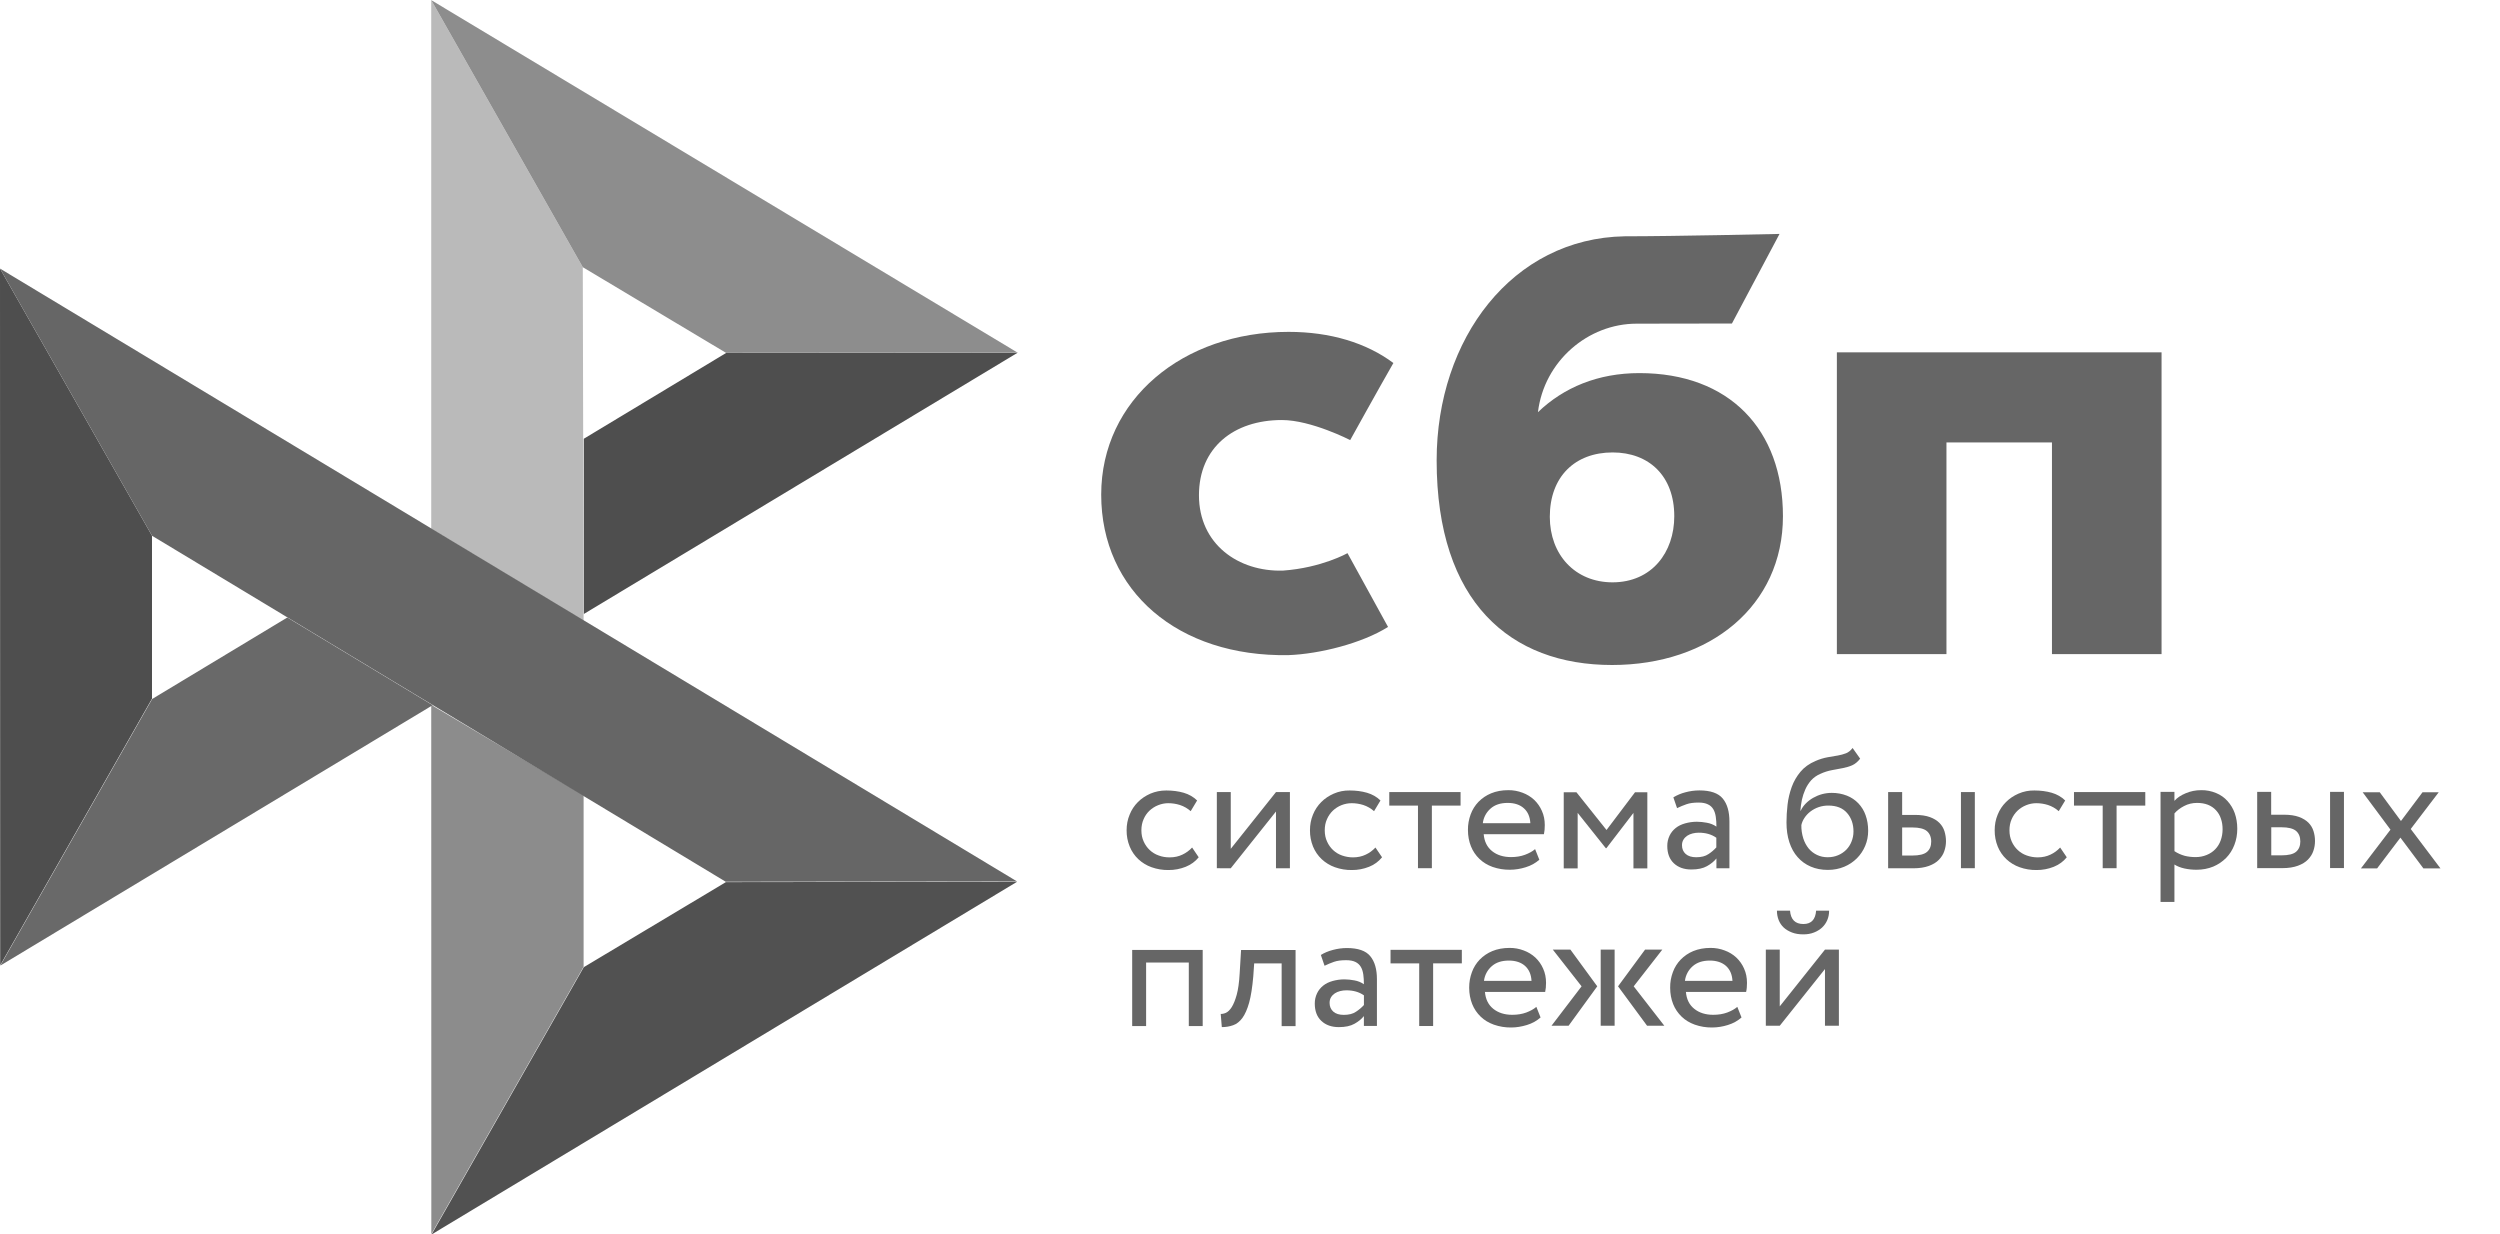 <svg width="79" height="39" viewBox="0 0 79 39" fill="none" xmlns="http://www.w3.org/2000/svg">
<g clip-path="url(#clip0_1_84)">
<path d="M68.305 11.135V20.67H64.842V13.981H61.508V20.67H58.045V11.134H68.305V11.135Z" fill="#666666"/>
<path fill-rule="evenodd" clip-rule="evenodd" d="M50.94 21.014C54.039 21.014 56.341 19.145 56.341 16.312C56.341 13.57 54.643 11.79 51.804 11.79C50.495 11.79 49.414 12.243 48.599 13.025C48.794 11.409 50.184 10.228 51.716 10.228C52.069 10.228 54.729 10.223 54.729 10.223L56.233 7.392C56.233 7.392 52.894 7.467 51.341 7.467C47.794 7.528 45.398 10.698 45.398 14.549C45.398 19.035 47.734 21.014 50.94 21.014ZM50.958 14.297C52.109 14.297 52.907 15.04 52.907 16.312C52.907 17.456 52.198 18.399 50.958 18.402C49.772 18.402 48.974 17.528 48.974 16.331C48.974 15.06 49.772 14.297 50.958 14.297Z" fill="#666666"/>
<path d="M42.581 17.48C42.581 17.48 41.763 17.943 40.542 18.031C39.138 18.072 37.887 17.2 37.887 15.651C37.887 14.139 38.991 13.273 40.507 13.273C41.436 13.273 42.666 13.907 42.666 13.907C42.666 13.907 43.565 12.283 44.031 11.471C43.178 10.835 42.041 10.487 40.719 10.487C37.382 10.487 34.798 12.626 34.798 15.631C34.798 18.675 37.227 20.765 40.719 20.702C41.695 20.666 43.042 20.329 43.862 19.811L42.581 17.48Z" fill="#666666"/>
<path d="M0 8.487L4.803 16.929V22.078L0.006 30.504L0 8.487Z" fill="#4E4E4E"/>
<path d="M18.447 13.865L22.948 11.152L32.16 11.144L18.447 19.403V13.865Z" fill="#4E4E4E"/>
<path d="M18.416 8.443L18.442 19.62L13.627 16.711V0.004L18.416 8.443Z" fill="#BABABA"/>
<path d="M32.154 11.142L22.942 11.15L18.416 8.443L13.627 0.004L32.154 11.142Z" fill="#8D8D8D"/>
<path d="M18.442 30.55V25.128L13.627 22.274L13.63 38.998L18.442 30.55Z" fill="#8C8C8C"/>
<path d="M22.933 27.863L4.803 16.929L0 8.487L32.136 27.852L22.933 27.863Z" fill="#666666"/>
<path d="M13.637 39.01L18.448 30.562L22.938 27.875L32.141 27.863L13.637 39.01Z" fill="#515151"/>
<path d="M0.01 30.513L13.672 22.284L9.079 19.513L4.808 22.088L0.01 30.513Z" fill="#696969"/>
<path d="M37.879 27.09C37.773 27.223 37.634 27.323 37.467 27.391C37.296 27.459 37.113 27.494 36.928 27.493C36.744 27.496 36.561 27.466 36.388 27.404C36.233 27.349 36.091 27.262 35.971 27.15C35.853 27.038 35.76 26.902 35.699 26.752C35.632 26.588 35.599 26.413 35.601 26.236C35.601 26.061 35.632 25.898 35.696 25.744C35.757 25.59 35.846 25.457 35.957 25.346C36.068 25.233 36.202 25.146 36.352 25.079C36.505 25.014 36.672 24.979 36.855 24.979C37.053 24.979 37.237 25.003 37.404 25.051C37.57 25.1 37.712 25.181 37.829 25.295L37.626 25.633C37.528 25.546 37.412 25.479 37.286 25.438C37.167 25.4 37.042 25.381 36.917 25.381C36.806 25.381 36.7 25.403 36.597 25.444C36.496 25.484 36.403 25.543 36.324 25.617C36.244 25.693 36.18 25.785 36.138 25.887C36.091 25.992 36.068 26.109 36.068 26.239C36.068 26.371 36.093 26.49 36.141 26.593C36.188 26.698 36.252 26.788 36.333 26.863C36.413 26.939 36.508 26.996 36.616 27.034C36.725 27.075 36.839 27.093 36.961 27.093C37.111 27.093 37.248 27.063 37.364 27.006C37.48 26.952 37.584 26.875 37.671 26.782L37.879 27.09ZM38.452 27.436V25.03H38.892V26.823L40.321 25.03H40.761V27.437H40.321V25.644L38.892 27.437L38.452 27.436ZM43.673 27.09C43.565 27.224 43.423 27.328 43.261 27.391C43.09 27.459 42.907 27.494 42.722 27.493C42.538 27.496 42.355 27.466 42.182 27.404C42.027 27.349 41.885 27.262 41.765 27.15C41.647 27.038 41.554 26.902 41.492 26.752C41.426 26.588 41.393 26.413 41.395 26.236C41.395 26.061 41.426 25.898 41.489 25.744C41.551 25.59 41.64 25.457 41.751 25.346C41.862 25.233 41.996 25.146 42.146 25.079C42.304 25.01 42.476 24.976 42.649 24.979C42.847 24.979 43.03 25.003 43.197 25.051C43.364 25.1 43.506 25.181 43.623 25.295L43.42 25.633C43.322 25.546 43.206 25.479 43.081 25.438C42.961 25.4 42.836 25.381 42.711 25.381C42.49 25.382 42.278 25.466 42.118 25.617C42.038 25.694 41.975 25.786 41.932 25.887C41.884 25.992 41.862 26.109 41.862 26.239C41.862 26.371 41.887 26.49 41.935 26.593C41.982 26.698 42.046 26.788 42.126 26.863C42.207 26.939 42.302 26.996 42.41 27.034C42.519 27.072 42.633 27.093 42.755 27.093C42.905 27.093 43.039 27.063 43.158 27.006C43.274 26.952 43.378 26.875 43.464 26.782L43.673 27.09ZM43.898 25.03H46.154V25.457H45.247V27.436H44.808V25.457H43.901V25.03H43.898Z" fill="#666666"/>
<path fill-rule="evenodd" clip-rule="evenodd" d="M48.212 27.405C48.379 27.354 48.52 27.275 48.643 27.168L48.509 26.832C48.429 26.903 48.32 26.962 48.19 27.011C48.059 27.06 47.911 27.084 47.75 27.084C47.508 27.084 47.308 27.022 47.149 26.895C46.991 26.767 46.904 26.589 46.885 26.361H48.788C48.807 26.278 48.815 26.183 48.815 26.072C48.815 25.907 48.785 25.759 48.723 25.623C48.666 25.492 48.583 25.373 48.479 25.274C48.373 25.176 48.248 25.1 48.112 25.05C47.969 24.996 47.817 24.968 47.664 24.969C47.458 24.969 47.277 25.004 47.119 25.069C46.969 25.131 46.834 25.222 46.721 25.337C46.611 25.451 46.527 25.586 46.473 25.734C46.415 25.892 46.385 26.058 46.387 26.226C46.387 26.416 46.42 26.589 46.482 26.743C46.541 26.893 46.632 27.028 46.749 27.14C46.863 27.251 47.002 27.335 47.166 27.395C47.342 27.456 47.527 27.486 47.714 27.484C47.883 27.483 48.051 27.456 48.212 27.405ZM47.099 25.553C47.235 25.431 47.416 25.372 47.644 25.372C47.858 25.372 48.031 25.429 48.156 25.543C48.282 25.656 48.348 25.813 48.359 26.013H46.857C46.878 25.836 46.964 25.672 47.099 25.553Z" fill="#666666"/>
<path d="M49.414 25.035H49.815L50.766 26.228L51.667 25.035H52.056V27.442H51.617V25.688L50.761 26.804H50.744L49.854 25.687V27.442H49.414V25.035Z" fill="#666666"/>
<path fill-rule="evenodd" clip-rule="evenodd" d="M53.257 25.037C53.123 25.071 52.996 25.125 52.878 25.196L52.995 25.537C53.095 25.488 53.195 25.448 53.295 25.413C53.396 25.377 53.524 25.361 53.677 25.361C53.799 25.361 53.896 25.38 53.971 25.418C54.047 25.453 54.102 25.507 54.141 25.572C54.18 25.637 54.205 25.718 54.219 25.813C54.233 25.907 54.239 26.01 54.239 26.121C54.149 26.059 54.046 26.018 53.938 25.999C53.834 25.979 53.727 25.968 53.621 25.967C53.49 25.967 53.368 25.986 53.251 26.018C53.134 26.051 53.034 26.099 52.953 26.164C52.871 26.229 52.804 26.311 52.759 26.405C52.71 26.507 52.685 26.619 52.686 26.732C52.686 26.967 52.756 27.151 52.895 27.281C53.034 27.411 53.218 27.476 53.446 27.476C53.651 27.476 53.816 27.441 53.941 27.37C54.066 27.3 54.166 27.219 54.239 27.127V27.438H54.65V25.962C54.65 25.648 54.581 25.404 54.439 25.234C54.3 25.064 54.052 24.977 53.702 24.977C53.546 24.977 53.398 24.999 53.257 25.037ZM53.991 26.987C53.891 27.057 53.76 27.089 53.599 27.089C53.457 27.089 53.346 27.054 53.268 26.986C53.19 26.916 53.151 26.824 53.151 26.71C53.151 26.643 53.165 26.586 53.196 26.535C53.226 26.483 53.268 26.443 53.315 26.41C53.367 26.376 53.424 26.352 53.485 26.337C53.549 26.321 53.613 26.313 53.68 26.313C53.897 26.313 54.083 26.364 54.236 26.473V26.778C54.164 26.857 54.082 26.928 53.991 26.987ZM58.531 24.182C58.62 24.142 58.703 24.074 58.781 23.974L58.542 23.636C58.48 23.717 58.411 23.774 58.333 23.804C58.25 23.835 58.165 23.859 58.077 23.874L57.994 23.888C57.922 23.901 57.844 23.914 57.76 23.928C57.626 23.952 57.495 23.992 57.371 24.047C57.173 24.131 57.015 24.244 56.895 24.388C56.776 24.531 56.681 24.693 56.617 24.872C56.552 25.053 56.508 25.241 56.486 25.431C56.464 25.627 56.453 25.813 56.453 25.991C56.453 26.221 56.483 26.429 56.544 26.616C56.606 26.803 56.692 26.959 56.806 27.086C56.92 27.216 57.056 27.314 57.218 27.384C57.379 27.454 57.56 27.489 57.763 27.489C57.949 27.489 58.122 27.454 58.278 27.389C58.428 27.327 58.564 27.236 58.678 27.122C58.789 27.011 58.878 26.878 58.94 26.73C59.003 26.581 59.034 26.421 59.034 26.253C59.034 26.072 59.006 25.908 58.953 25.761C58.905 25.622 58.827 25.494 58.725 25.386C58.623 25.279 58.499 25.196 58.361 25.142C58.209 25.083 58.046 25.054 57.883 25.055C57.777 25.055 57.674 25.069 57.574 25.096C57.476 25.123 57.383 25.162 57.295 25.212C57.211 25.26 57.133 25.319 57.065 25.388C56.998 25.456 56.942 25.532 56.903 25.618H56.892C56.901 25.507 56.915 25.394 56.939 25.277C56.965 25.161 57.001 25.05 57.048 24.945C57.095 24.839 57.157 24.744 57.232 24.658C57.312 24.571 57.411 24.502 57.521 24.455C57.642 24.398 57.77 24.358 57.902 24.334L57.989 24.318C58.076 24.302 58.159 24.288 58.238 24.271C58.344 24.25 58.441 24.222 58.531 24.182ZM56.984 26.494C56.941 26.358 56.92 26.215 56.923 26.072C56.941 25.99 56.975 25.913 57.023 25.843C57.07 25.77 57.132 25.705 57.204 25.648C57.367 25.522 57.569 25.454 57.777 25.456C58.035 25.456 58.23 25.534 58.366 25.689C58.503 25.845 58.57 26.04 58.57 26.275C58.57 26.392 58.547 26.497 58.508 26.594C58.471 26.69 58.414 26.778 58.342 26.852C58.269 26.925 58.182 26.984 58.086 27.024C57.986 27.067 57.877 27.089 57.755 27.089C57.632 27.089 57.521 27.065 57.418 27.016C57.316 26.968 57.226 26.899 57.154 26.813C57.078 26.718 57.021 26.61 56.984 26.494ZM62.405 25.029H61.966V27.435H62.405V25.029ZM59.668 25.029H60.108V25.751H60.514C60.706 25.751 60.861 25.775 60.987 25.821C61.112 25.867 61.212 25.929 61.287 26.005C61.362 26.081 61.415 26.17 61.446 26.27C61.476 26.37 61.493 26.473 61.493 26.581C61.493 26.689 61.476 26.792 61.44 26.895C61.407 26.997 61.348 27.086 61.27 27.168C61.193 27.249 61.087 27.314 60.953 27.363C60.82 27.411 60.658 27.438 60.464 27.438H59.665V25.029H59.668ZM60.108 26.153V27.035H60.428C60.648 27.035 60.803 26.997 60.892 26.921C60.981 26.846 61.026 26.738 61.026 26.594C61.026 26.448 60.978 26.338 60.889 26.262C60.797 26.186 60.645 26.148 60.433 26.148H60.108V26.153Z" fill="#666666"/>
<path d="M65.31 27.09C65.204 27.223 65.065 27.323 64.898 27.391C64.727 27.459 64.543 27.494 64.358 27.493C64.174 27.496 63.992 27.466 63.819 27.404C63.663 27.349 63.521 27.262 63.401 27.15C63.283 27.038 63.19 26.902 63.129 26.752C63.063 26.588 63.03 26.413 63.032 26.236C63.032 26.061 63.062 25.898 63.126 25.744C63.187 25.59 63.276 25.457 63.388 25.346C63.499 25.233 63.632 25.146 63.783 25.079C63.941 25.01 64.113 24.976 64.286 24.979C64.483 24.979 64.667 25.003 64.834 25.051C65.001 25.1 65.143 25.181 65.26 25.295L65.056 25.633C64.958 25.546 64.843 25.479 64.717 25.438C64.598 25.4 64.473 25.381 64.347 25.381C64.236 25.381 64.13 25.403 64.027 25.444C63.926 25.484 63.834 25.543 63.755 25.617C63.675 25.694 63.611 25.786 63.568 25.887C63.521 25.992 63.499 26.109 63.499 26.239C63.499 26.371 63.524 26.49 63.571 26.593C63.618 26.698 63.682 26.788 63.763 26.863C63.844 26.939 63.938 26.996 64.047 27.034C64.156 27.072 64.269 27.093 64.392 27.093C64.542 27.093 64.675 27.063 64.795 27.006C64.911 26.952 65.015 26.875 65.101 26.782L65.31 27.09ZM65.535 25.03H67.791V25.457H66.884V27.436H66.445V25.457H65.538V25.03H65.535Z" fill="#666666"/>
<path fill-rule="evenodd" clip-rule="evenodd" d="M68.712 25.023H68.273V28.501H68.712V27.319C68.801 27.376 68.907 27.417 69.029 27.444C69.152 27.471 69.279 27.484 69.41 27.484C69.605 27.484 69.78 27.449 69.939 27.384C70.091 27.32 70.229 27.227 70.345 27.111C70.459 26.994 70.545 26.859 70.606 26.7C70.668 26.54 70.698 26.37 70.698 26.189C70.698 26.01 70.67 25.845 70.618 25.696C70.568 25.555 70.49 25.425 70.389 25.313C70.291 25.203 70.168 25.117 70.031 25.061C69.88 24.998 69.718 24.966 69.555 24.969C69.383 24.969 69.221 25.002 69.068 25.067C68.915 25.131 68.796 25.209 68.712 25.307V25.023ZM69.018 25.47C69.144 25.404 69.28 25.372 69.427 25.372C69.555 25.372 69.669 25.391 69.772 25.431C69.873 25.472 69.956 25.529 70.026 25.605C70.095 25.68 70.148 25.767 70.181 25.87C70.217 25.972 70.234 26.084 70.234 26.205C70.234 26.335 70.212 26.451 70.173 26.559C70.136 26.662 70.079 26.756 70.003 26.835C69.927 26.914 69.835 26.975 69.733 27.016C69.62 27.063 69.498 27.086 69.374 27.084C69.255 27.084 69.144 27.07 69.038 27.044C68.922 27.012 68.812 26.963 68.713 26.897V25.704C68.79 25.613 68.893 25.535 69.018 25.47ZM74.069 25.023H73.63V27.43H74.069V25.023ZM71.329 25.023H71.769V25.745H72.175C72.367 25.745 72.523 25.77 72.648 25.815C72.773 25.861 72.874 25.924 72.949 25.999C73.024 26.075 73.076 26.164 73.107 26.264C73.138 26.364 73.154 26.467 73.154 26.575C73.154 26.683 73.138 26.786 73.102 26.889C73.068 26.992 73.01 27.081 72.932 27.162C72.854 27.243 72.748 27.308 72.615 27.357C72.481 27.406 72.32 27.433 72.125 27.433H71.327V25.023H71.329ZM71.772 26.148V27.029H72.092C72.312 27.029 72.468 26.992 72.556 26.916C72.645 26.84 72.69 26.732 72.69 26.589C72.69 26.443 72.643 26.332 72.554 26.256C72.462 26.18 72.309 26.142 72.098 26.142H71.772V26.148Z" fill="#666666"/>
<path d="M76.179 26.196L77.119 27.442H76.58L75.853 26.469L75.116 27.442H74.605L75.539 26.217L74.66 25.035H75.2L75.87 25.944L76.552 25.035H77.064L76.179 26.196ZM37.566 30.417H36.217V32.424H35.777V30.017H38.005V32.424H37.566V30.417ZM40.5 30.444H39.632L39.604 30.85C39.574 31.193 39.532 31.469 39.474 31.68C39.415 31.891 39.343 32.053 39.26 32.167C39.176 32.28 39.079 32.359 38.967 32.397C38.852 32.438 38.731 32.458 38.609 32.456L38.575 32.04C38.623 32.042 38.678 32.032 38.739 32.005C38.801 31.977 38.862 31.918 38.92 31.829C38.979 31.737 39.032 31.607 39.079 31.439C39.126 31.269 39.157 31.047 39.173 30.768L39.218 30.019H40.94V32.426H40.5V30.444Z" fill="#666666"/>
<path fill-rule="evenodd" clip-rule="evenodd" d="M42.118 30.018C41.976 30.055 41.848 30.109 41.739 30.177L41.856 30.518C41.956 30.469 42.057 30.428 42.156 30.393C42.257 30.358 42.385 30.342 42.538 30.342C42.66 30.342 42.757 30.361 42.832 30.398C42.908 30.434 42.963 30.488 43.002 30.553C43.041 30.618 43.066 30.699 43.08 30.793C43.094 30.888 43.099 30.991 43.099 31.102C43.01 31.04 42.907 30.999 42.799 30.98C42.695 30.96 42.589 30.949 42.482 30.948C42.351 30.948 42.229 30.967 42.112 30.999C41.995 31.032 41.895 31.08 41.814 31.145C41.732 31.21 41.665 31.292 41.62 31.386C41.571 31.488 41.546 31.6 41.547 31.713C41.547 31.948 41.617 32.132 41.756 32.262C41.895 32.392 42.079 32.457 42.307 32.457C42.513 32.457 42.677 32.422 42.802 32.351C42.927 32.281 43.027 32.2 43.099 32.108V32.419H43.511V30.942C43.511 30.629 43.442 30.385 43.3 30.215C43.161 30.044 42.913 29.958 42.563 29.958C42.412 29.958 42.263 29.979 42.118 30.018ZM42.855 31.967C42.755 32.038 42.624 32.07 42.463 32.07C42.318 32.07 42.21 32.035 42.132 31.967C42.054 31.897 42.015 31.805 42.015 31.691C42.015 31.624 42.029 31.567 42.06 31.515C42.09 31.464 42.132 31.424 42.179 31.391C42.227 31.359 42.285 31.334 42.349 31.318C42.412 31.302 42.478 31.294 42.544 31.294C42.76 31.294 42.947 31.345 43.1 31.453V31.759C43.028 31.838 42.945 31.908 42.855 31.967Z" fill="#666666"/>
<path d="M43.938 30.015H46.194V30.442H45.287V32.422H44.847V30.443H43.941V30.015H43.938Z" fill="#666666"/>
<path fill-rule="evenodd" clip-rule="evenodd" d="M48.251 32.39C48.418 32.339 48.56 32.26 48.682 32.152L48.549 31.817C48.468 31.887 48.36 31.947 48.229 31.996C48.098 32.044 47.951 32.068 47.789 32.068C47.547 32.068 47.347 32.006 47.188 31.879C47.03 31.752 46.944 31.574 46.924 31.346H48.827C48.846 31.263 48.855 31.168 48.855 31.057C48.855 30.892 48.824 30.743 48.763 30.608C48.706 30.477 48.623 30.358 48.518 30.259C48.412 30.161 48.287 30.085 48.151 30.035C48.008 29.98 47.856 29.953 47.703 29.954C47.497 29.954 47.316 29.989 47.158 30.054C47.008 30.116 46.873 30.207 46.76 30.322C46.651 30.436 46.566 30.571 46.513 30.719C46.454 30.877 46.425 31.043 46.426 31.211C46.426 31.401 46.46 31.573 46.521 31.728C46.582 31.882 46.674 32.014 46.788 32.125C46.902 32.236 47.041 32.32 47.205 32.379C47.381 32.441 47.567 32.471 47.753 32.469C47.917 32.469 48.084 32.441 48.251 32.39ZM47.136 30.535C47.272 30.413 47.453 30.354 47.681 30.354C47.898 30.354 48.068 30.413 48.193 30.524C48.318 30.638 48.385 30.795 48.396 30.995H46.894C46.915 30.818 47.001 30.654 47.136 30.535ZM49.069 30.008H49.625L50.473 31.168L49.567 32.414H49.027L49.978 31.168L49.069 30.008ZM50.582 30.008H51.022V32.414H50.582V30.008ZM52.593 32.414L51.625 31.168L52.529 30.008H51.984L51.13 31.168L52.048 32.414H52.593ZM54.601 32.39C54.768 32.339 54.91 32.26 55.032 32.152L54.899 31.817C54.818 31.887 54.71 31.947 54.579 31.996C54.448 32.044 54.301 32.068 54.139 32.068C53.898 32.068 53.697 32.006 53.539 31.879C53.38 31.752 53.294 31.574 53.275 31.346H55.177C55.197 31.263 55.205 31.168 55.205 31.057C55.205 30.892 55.174 30.743 55.113 30.608C55.056 30.477 54.973 30.358 54.868 30.259C54.763 30.161 54.638 30.085 54.501 30.035C54.358 29.98 54.206 29.953 54.053 29.954C53.848 29.954 53.667 29.989 53.508 30.054C53.358 30.116 53.223 30.207 53.111 30.322C53.001 30.436 52.916 30.571 52.863 30.719C52.804 30.877 52.775 31.043 52.777 31.211C52.777 31.401 52.81 31.573 52.871 31.728C52.932 31.882 53.024 32.014 53.138 32.125C53.252 32.236 53.391 32.32 53.555 32.379C53.731 32.441 53.917 32.471 54.103 32.469C54.273 32.468 54.44 32.441 54.601 32.39ZM53.486 30.535C53.623 30.413 53.803 30.354 54.031 30.354C54.246 30.354 54.418 30.413 54.543 30.524C54.668 30.638 54.735 30.795 54.746 30.995H53.244C53.265 30.818 53.351 30.654 53.486 30.535ZM56.988 29.199C56.729 29.199 56.587 29.059 56.565 28.777H56.151C56.151 28.885 56.17 28.983 56.206 29.075C56.243 29.167 56.296 29.245 56.365 29.31C56.434 29.375 56.524 29.427 56.627 29.467C56.729 29.507 56.849 29.526 56.985 29.526C57.11 29.526 57.222 29.507 57.322 29.467C57.422 29.429 57.505 29.375 57.578 29.31C57.647 29.245 57.703 29.167 57.742 29.075C57.781 28.983 57.8 28.885 57.8 28.777H57.389C57.369 29.059 57.233 29.199 56.988 29.199ZM55.8 30.008V32.414H56.24L57.669 30.622V32.414H58.109V30.008H57.669L56.24 31.801V30.008H55.8Z" fill="#666666"/>
</g>
<defs>
<clipPath id="clip0_1_84">
<rect width="79" height="39" fill="white"/>
</clipPath>
</defs>
</svg>
